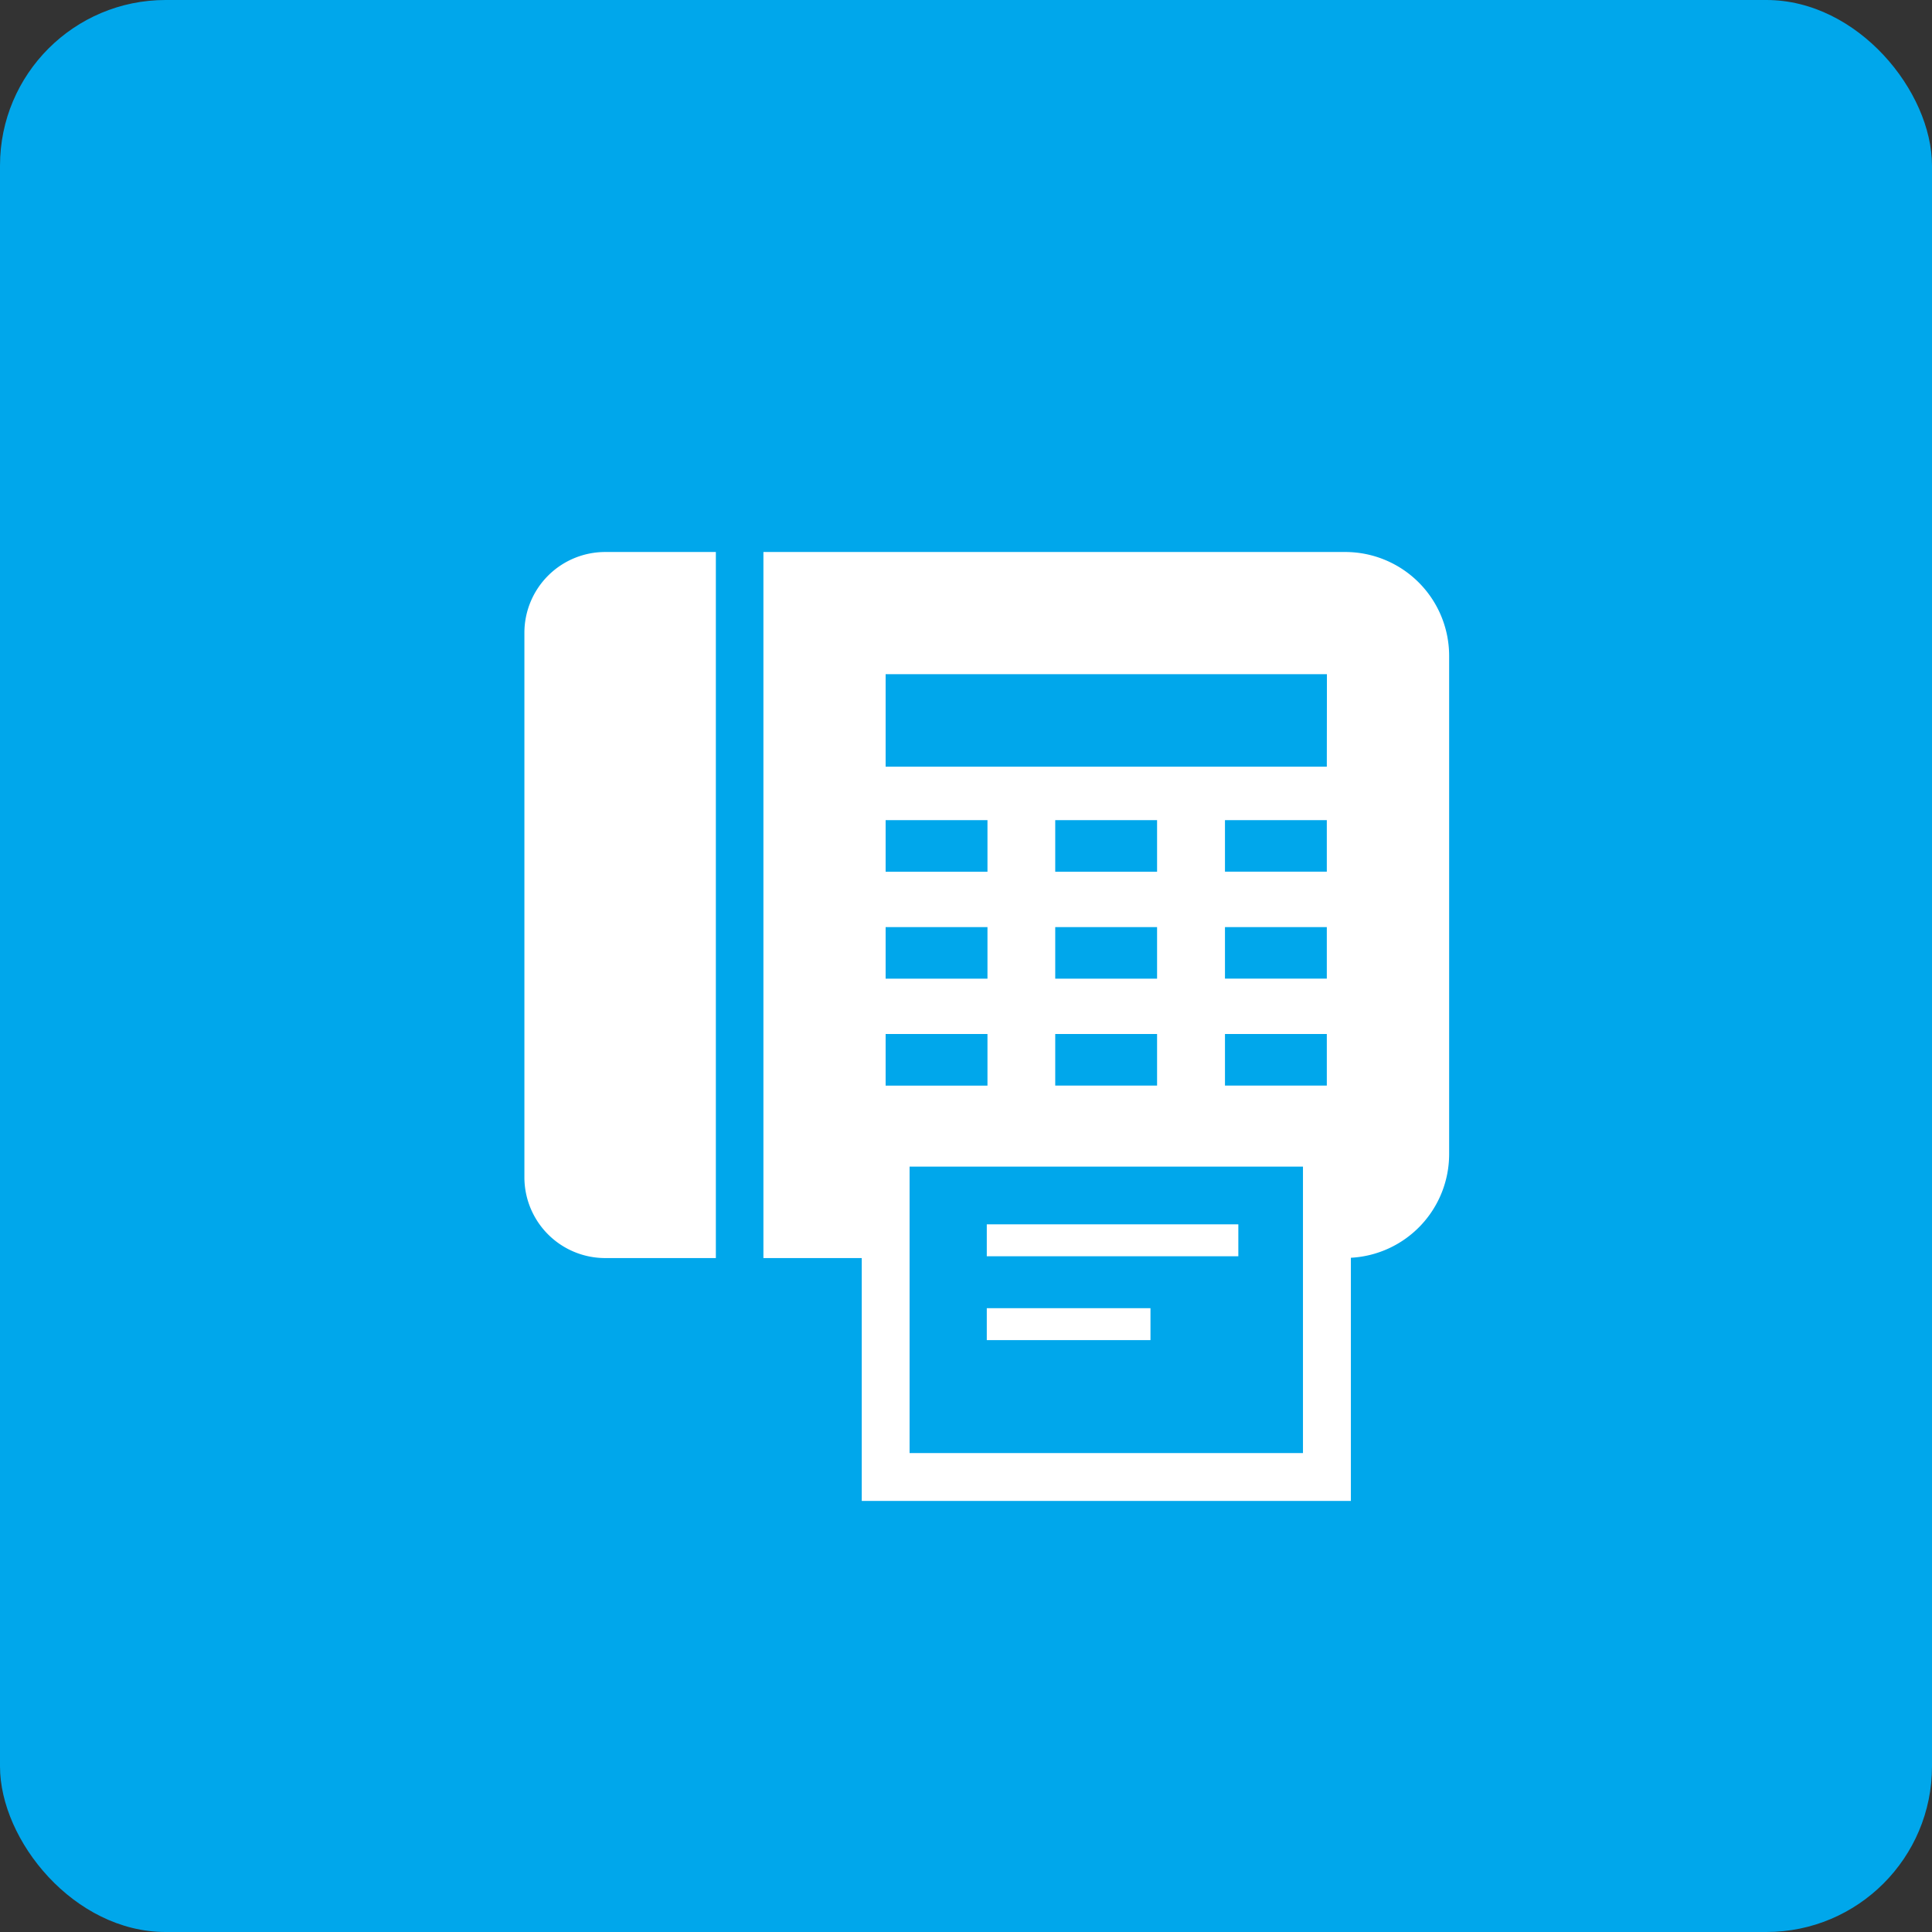 <svg xmlns="http://www.w3.org/2000/svg" xmlns:xlink="http://www.w3.org/1999/xlink" viewBox="0 0 70 70"><rect x="0" y="0" width="70" height="70" fill="#333333" stroke="none"/><defs><style>.cls-1{fill:none;}.cls-2{fill:#00a7eb;}.cls-3{clip-path:url(#clip-path);}.cls-4{fill:#fff;}</style><clipPath id="clip-path"><rect class="cls-1" x="19" y="20" width="33.504" height="34.384"/></clipPath></defs><g id="レイヤー_2" data-name="レイヤー 2"><g id="レイヤー_1-2" data-name="レイヤー 1"><rect id="長方形_1588" data-name="長方形 1588" class="cls-2" width="70" height="70" rx="6"/><g id="グループ_981" data-name="グループ 981"><g class="cls-3"><g id="グループ_912" data-name="グループ 912"><path id="パス_851" data-name="パス 851" class="cls-4" d="M19,22.929V42.653a2.928,2.928,0,0,0,2.927,2.929h4.01V20H21.929A2.928,2.928,0,0,0,19,22.927v0"/><path id="パス_852" data-name="パス 852" class="cls-4" d="M48.739,20H27.66V45.582h3.563v8.8H48.945V45.571a3.761,3.761,0,0,0,3.56-3.755V23.766A3.765,3.765,0,0,0,48.741,20h0M32.088,29.716h3.69v1.868h-3.69Zm0,3.875h3.69v1.868h-3.69Zm0,3.873h3.69v1.87h-3.69ZM47.209,52.647H32.956V42.269H47.209ZM41.923,35.459h-3.69V33.591h3.69Zm-3.69-5.743h3.69v1.868h-3.69Zm3.69,9.617h-3.69v-1.87h3.69Zm6.15,0h-3.69v-1.87h3.69Zm0-3.875h-3.69V33.591h3.69Zm0-3.875h-3.69V29.716h3.69Zm0-3.806H32.088V24.428H48.077Z"/><rect id="長方形_1667" data-name="長方形 1667" class="cls-4" x="35.753" y="44.36" width="9.114" height="1.157"/><rect id="長方形_1668" data-name="長方形 1668" class="cls-4" x="35.753" y="47.398" width="5.931" height="1.157"/></g></g></g></g></g></svg>